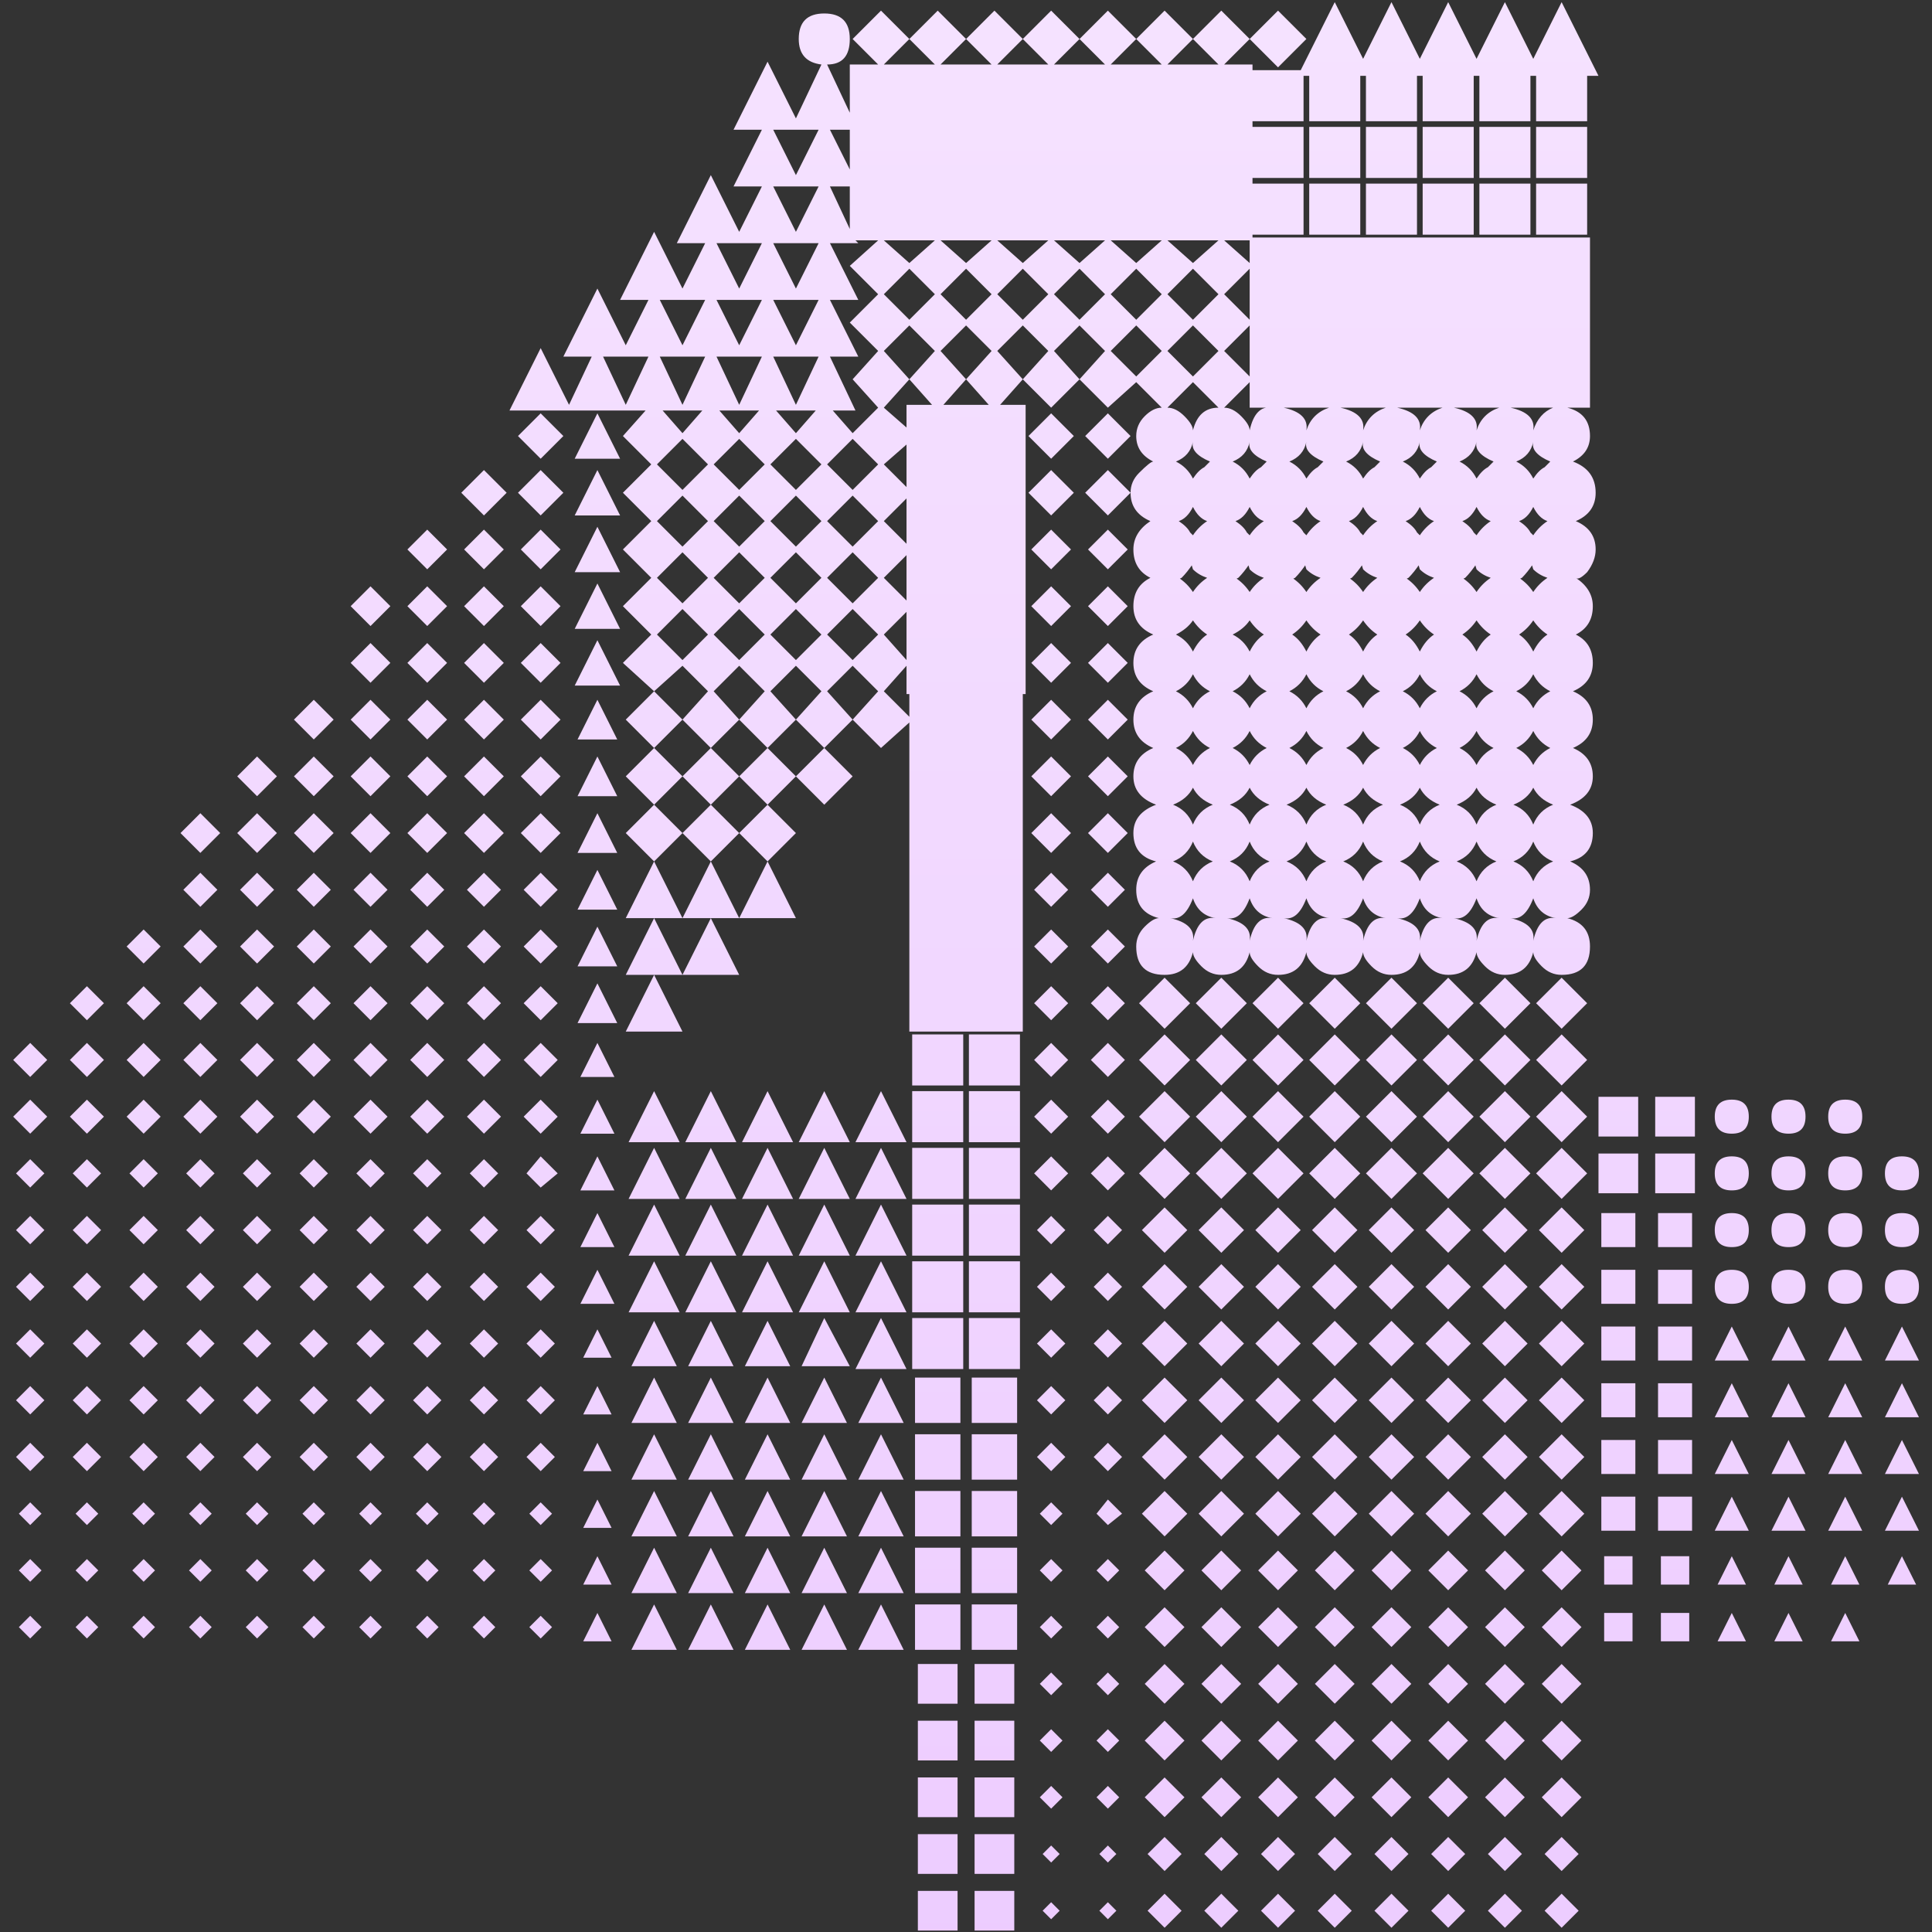 <svg width="109" height="109" viewBox="0 0 109 109" fill="none" xmlns="http://www.w3.org/2000/svg">
<rect x="0" y="0" width="109" height="109" fill="#333333" stroke="none"/>
<path d="M36.904 48.6L35.304 47L36.904 45.4L35.304 43.8L36.904 42.2L35.304 40.6L36.904 39L35.144 37.4L36.744 35.8L35.144 34.2L36.744 32.6L35.144 31L36.744 29.4L35.144 27.8L36.744 26.2L35.144 24.6L36.424 23.16H35.144H31.944H28.744L30.504 19.64L32.104 22.84L33.384 20.12H31.784L33.704 16.28L35.304 19.48L36.584 16.92H34.984L36.904 13.08L38.504 16.28L39.784 13.72H38.184L40.104 9.88L41.704 13.08L42.984 10.52H41.384L42.984 7.32H41.384L43.304 3.48L44.904 6.68L46.344 3.64C45.49 3.533 45.064 3.053 45.064 2.2C45.064 1.24 45.544 0.76 46.504 0.76C47.464 0.76 47.944 1.24 47.944 2.2C47.944 3.16 47.517 3.64 46.664 3.64L47.944 6.36V3.64H49.544L48.104 2.2L49.704 0.6L51.304 2.2L52.904 0.6L54.504 2.2L56.104 0.6L57.704 2.2L59.304 0.6L60.904 2.2L62.504 0.6L64.104 2.2L65.704 0.6L67.304 2.2L68.904 0.6L70.504 2.2L72.104 0.6L73.704 2.2L72.104 3.8L70.504 2.2L69.064 3.64H70.664V3.96H73.384L75.304 0.12L76.904 3.32L78.504 0.12L80.104 3.32L81.704 0.12L83.304 3.32L84.904 0.12L86.504 3.32L88.104 0.12L90.184 4.28H89.544V6.84H86.664V4.28H86.344V6.84H83.464V4.28H83.144V6.84H80.264V4.28H79.944V6.84H77.064V4.28H76.744V6.84H73.864V4.28H73.544V6.84H70.664V7.16H73.544V10.04H70.664V7.16V10.36V13.4H73.704H76.904H80.104H83.304H86.504H89.704V16.6V19.8V23H88.424C89.277 23.213 89.704 23.747 89.704 24.6C89.704 25.24 89.384 25.72 88.744 26.04C89.597 26.36 90.024 26.947 90.024 27.8C90.024 28.547 89.65 29.08 88.904 29.4C89.65 29.72 90.024 30.253 90.024 31C90.024 31.427 89.864 31.853 89.544 32.28C89.224 32.6 89.01 32.707 88.904 32.6C89.544 33.027 89.864 33.56 89.864 34.2C89.864 34.947 89.544 35.48 88.904 35.8C89.544 36.12 89.864 36.653 89.864 37.4C89.864 38.147 89.49 38.68 88.744 39C89.49 39.32 89.864 39.853 89.864 40.6C89.864 41.347 89.49 41.88 88.744 42.2C89.49 42.52 89.864 43.053 89.864 43.8C89.864 44.547 89.437 45.08 88.584 45.4C89.437 45.72 89.864 46.253 89.864 47C89.864 47.853 89.437 48.387 88.584 48.6C89.33 48.92 89.704 49.453 89.704 50.2C89.704 50.627 89.544 51 89.224 51.32C88.904 51.64 88.637 51.8 88.424 51.8C89.277 52.013 89.704 52.547 89.704 53.4C89.704 54.467 89.17 55 88.104 55C87.677 55 87.304 54.84 86.984 54.52C86.664 54.2 86.504 53.933 86.504 53.72C86.29 54.573 85.757 55 84.904 55C84.477 55 84.104 54.84 83.784 54.52C83.464 54.2 83.304 53.933 83.304 53.72C83.09 54.573 82.557 55 81.704 55C81.277 55 80.904 54.84 80.584 54.52C80.264 54.2 80.104 53.933 80.104 53.72C79.89 54.573 79.357 55 78.504 55C78.077 55 77.704 54.84 77.384 54.52C77.064 54.2 76.904 53.933 76.904 53.72C76.69 54.573 76.157 55 75.304 55C74.877 55 74.504 54.84 74.184 54.52C73.864 54.2 73.704 53.933 73.704 53.72C73.49 54.573 72.957 55 72.104 55C71.677 55 71.304 54.84 70.984 54.52C70.664 54.2 70.504 53.933 70.504 53.72C70.29 54.573 69.757 55 68.904 55C68.477 55 68.104 54.84 67.784 54.52C67.464 54.2 67.304 53.933 67.304 53.72C67.09 54.573 66.557 55 65.704 55C64.637 55 64.104 54.467 64.104 53.4C64.104 52.973 64.264 52.6 64.584 52.28C64.904 51.96 65.17 51.8 65.384 51.8C64.53 51.587 64.104 51.053 64.104 50.2C64.104 49.453 64.477 48.92 65.224 48.6C64.37 48.387 63.944 47.853 63.944 47C63.944 46.253 64.37 45.72 65.224 45.4C64.37 45.08 63.944 44.547 63.944 43.8C63.944 43.053 64.317 42.52 65.064 42.2C64.317 41.88 63.944 41.347 63.944 40.6C63.944 39.853 64.317 39.32 65.064 39C64.317 38.68 63.944 38.147 63.944 37.4C63.944 36.653 64.317 36.12 65.064 35.8C64.317 35.48 63.944 34.947 63.944 34.2C63.944 33.453 64.264 32.92 64.904 32.6C64.264 32.28 63.944 31.747 63.944 31C63.944 30.36 64.264 29.827 64.904 29.4C64.157 29.08 63.784 28.547 63.784 27.8C63.784 27.373 63.944 27 64.264 26.68C64.69 26.253 64.957 26.04 65.064 26.04C64.424 25.72 64.104 25.24 64.104 24.6C64.104 24.173 64.264 23.8 64.584 23.48C64.904 23.16 65.224 23 65.544 23L64.104 21.56L62.504 23L60.904 21.4L59.304 23L57.704 21.4L56.424 22.84H57.864V26.36V29.56V32.76V35.96V39.16H57.704V42.2V45.4V48.6V51.8H54.504V48.6H51.304V45.4V42.2V40.76L49.704 42.2L48.104 40.6L46.504 42.2L48.104 43.8L46.504 45.4L44.904 43.8L43.304 45.4L44.904 47L43.304 48.6L41.704 47L40.104 48.6L38.504 47L36.904 48.6ZM51.144 3.64H52.744L51.304 2.2L49.864 3.64H51.144ZM54.344 3.64H55.944L54.504 2.2L53.064 3.64H54.344ZM57.544 3.64H59.144L57.704 2.2L56.264 3.64H57.544ZM60.744 3.64H62.344L60.904 2.2L59.464 3.64H60.744ZM63.944 3.64H65.544L64.104 2.2L62.664 3.64H63.944ZM67.144 3.64H68.744L67.304 2.2L65.864 3.64H67.144ZM89.544 10.04H86.664V7.16H89.544V10.04ZM86.344 10.04H83.464V7.16H86.344V10.04ZM83.144 10.04H80.264V7.16H83.144V10.04ZM79.944 10.04H77.064V7.16H79.944V10.04ZM76.744 10.04H73.864V7.16H76.744V10.04ZM44.584 7.32H43.624L44.904 9.88L46.184 7.32H44.584ZM46.824 7.32L47.944 9.56V7.32H46.824ZM89.544 13.24H86.664V10.36H89.544V13.24ZM86.344 13.24H83.464V10.36H86.344V13.24ZM83.144 13.24H80.264V10.36H83.144V13.24ZM79.944 13.24H77.064V10.36H79.944V13.24ZM76.744 13.24H73.864V10.36H76.744V13.24ZM73.544 13.24H70.664V10.36H73.544V13.24ZM44.584 10.52H43.624L44.904 13.08L46.184 10.52H44.584ZM46.824 10.52L47.944 12.92V10.52H46.824ZM48.264 23.16H46.984L48.104 24.44L49.544 23L48.104 21.4L49.544 19.8L47.944 18.2L49.544 16.6L47.944 15L49.544 13.56H48.264L48.424 13.72H46.824L48.424 16.92H46.824L48.424 20.12H46.824L48.264 23.16ZM51.144 13.56H49.864L51.304 14.84L52.744 13.56H51.144ZM54.344 13.56H53.064L54.504 14.84L55.944 13.56H54.344ZM57.544 13.56H56.264L57.704 14.84L59.144 13.56H57.544ZM60.744 13.56H59.464L60.904 14.84L62.344 13.56H60.744ZM63.944 13.56H62.664L64.104 14.84L65.544 13.56H63.944ZM67.144 13.56H65.864L67.304 14.84L68.744 13.56H67.144ZM69.064 13.56L70.504 14.84V13.56H69.064ZM41.384 13.72H40.424L41.704 16.28L42.984 13.72H41.384ZM44.584 13.72H43.624L44.904 16.28L46.184 13.72H44.584ZM49.864 16.6L51.304 18.04L52.744 16.6L51.304 15.16L49.864 16.6ZM53.064 16.6L54.504 18.04L55.944 16.6L54.504 15.16L53.064 16.6ZM56.264 16.6L57.704 18.04L59.144 16.6L57.704 15.16L56.264 16.6ZM59.464 16.6L60.904 18.04L62.344 16.6L60.904 15.16L59.464 16.6ZM62.664 16.6L64.104 18.04L65.544 16.6L64.104 15.16L62.664 16.6ZM65.864 16.6L67.304 18.04L68.744 16.6L67.304 15.16L65.864 16.6ZM70.504 16.6V15.16L69.064 16.6L70.504 18.04V16.6ZM38.184 16.92H37.224L38.504 19.48L39.784 16.92H38.184ZM41.384 16.92H40.424L41.704 19.48L42.984 16.92H41.384ZM44.584 16.92H43.624L44.904 19.48L46.184 16.92H44.584ZM49.864 19.8L51.304 21.4L52.744 19.8L51.304 18.36L49.864 19.8ZM53.064 19.8L54.504 21.4L55.944 19.8L54.504 18.36L53.064 19.8ZM56.264 19.8L57.704 21.4L59.144 19.8L57.704 18.36L56.264 19.8ZM59.464 19.8L60.904 21.4L62.344 19.8L60.904 18.36L59.464 19.8ZM62.664 19.8L64.104 21.24L65.544 19.8L64.104 18.36L62.664 19.8ZM65.864 19.8L67.304 21.24L68.744 19.8L67.304 18.36L65.864 19.8ZM70.504 19.8V18.36L69.064 19.8L70.504 21.24V19.8ZM34.984 20.12H34.024L35.304 22.84L36.584 20.12H34.984ZM38.184 20.12H37.224L38.504 22.84L39.784 20.12H38.184ZM41.384 20.12H40.424L41.704 22.84L42.984 20.12H41.384ZM44.584 20.12H43.624L44.904 22.84L46.184 20.12H44.584ZM51.144 22.84H52.584L51.304 21.4L49.864 23L51.144 24.12V22.84ZM54.344 22.84H55.784L54.504 21.4L53.224 22.84H54.344ZM65.864 23C66.184 23 66.504 23.16 66.824 23.48C67.144 23.8 67.304 24.067 67.304 24.28C67.517 23.427 67.997 23 68.744 23L67.304 21.56L65.864 23ZM70.504 23V21.56L69.064 23C69.384 23 69.704 23.16 70.024 23.48C70.344 23.8 70.504 24.067 70.504 24.28C70.717 23.32 71.144 22.893 71.784 23H70.504ZM73.704 23H72.424C73.384 23.213 73.81 23.64 73.704 24.28C73.917 23.64 74.344 23.213 74.984 23H73.704ZM76.904 23H75.624C76.584 23.213 77.01 23.64 76.904 24.28C77.117 23.64 77.544 23.213 78.184 23H76.904ZM80.104 23H78.824C79.784 23.213 80.21 23.64 80.104 24.28C80.317 23.64 80.744 23.213 81.384 23H80.104ZM83.304 23H82.024C82.984 23.213 83.41 23.64 83.304 24.28C83.517 23.64 83.944 23.213 84.584 23H83.304ZM86.504 23H85.224C86.184 23.213 86.61 23.64 86.504 24.28C86.717 23.64 87.09 23.213 87.624 23H86.504ZM38.344 23.16H37.384L38.504 24.44L39.624 23.16H38.344ZM41.544 23.16H40.584L41.704 24.44L42.824 23.16H41.544ZM44.744 23.16H43.784L44.904 24.44L46.024 23.16H44.744ZM33.704 23.32L34.984 25.88H32.424L33.704 23.32ZM62.504 25.88L61.224 24.6L62.504 23.32L63.784 24.6L62.504 25.88ZM59.304 25.88L58.024 24.6L59.304 23.32L60.584 24.6L59.304 25.88ZM30.504 25.88L29.224 24.6L30.504 23.32L31.784 24.6L30.504 25.88ZM37.064 26.2L38.504 27.64L39.944 26.2L38.504 24.76L37.064 26.2ZM40.264 26.2L41.704 27.64L43.144 26.2L41.704 24.76L40.264 26.2ZM43.464 26.2L44.904 27.64L46.344 26.2L44.904 24.76L43.464 26.2ZM46.664 26.2L48.104 27.64L49.544 26.2L48.104 24.76L46.664 26.2ZM66.344 26.04C66.77 26.253 67.09 26.573 67.304 27C67.517 26.68 67.73 26.467 67.944 26.36C68.157 26.147 68.264 26.04 68.264 26.04C67.517 25.72 67.197 25.347 67.304 24.92C67.197 25.453 66.877 25.827 66.344 26.04ZM69.544 26.04C69.97 26.253 70.29 26.573 70.504 27C70.717 26.68 70.93 26.467 71.144 26.36C71.357 26.147 71.464 26.04 71.464 26.04C70.717 25.72 70.397 25.347 70.504 24.92C70.397 25.453 70.077 25.827 69.544 26.04ZM72.744 26.04C73.17 26.253 73.49 26.573 73.704 27C73.917 26.68 74.13 26.467 74.344 26.36C74.557 26.147 74.664 26.04 74.664 26.04C73.917 25.72 73.597 25.347 73.704 24.92C73.597 25.453 73.277 25.827 72.744 26.04ZM75.944 26.04C76.37 26.253 76.69 26.573 76.904 27C77.117 26.68 77.33 26.467 77.544 26.36C77.757 26.147 77.864 26.04 77.864 26.04C77.117 25.72 76.797 25.347 76.904 24.92C76.797 25.453 76.477 25.827 75.944 26.04ZM79.144 26.04C79.57 26.253 79.89 26.573 80.104 27C80.317 26.68 80.53 26.467 80.744 26.36C80.957 26.147 81.064 26.04 81.064 26.04C80.317 25.72 79.997 25.347 80.104 24.92C79.997 25.453 79.677 25.827 79.144 26.04ZM82.344 26.04C82.77 26.253 83.09 26.573 83.304 27C83.517 26.68 83.73 26.467 83.944 26.36C84.157 26.147 84.264 26.04 84.264 26.04C83.517 25.72 83.197 25.347 83.304 24.92C83.197 25.453 82.877 25.827 82.344 26.04ZM85.544 26.04C85.97 26.253 86.29 26.573 86.504 27C86.717 26.68 86.93 26.467 87.144 26.36C87.357 26.147 87.464 26.04 87.464 26.04C86.717 25.72 86.397 25.347 86.504 24.92C86.397 25.453 86.077 25.827 85.544 26.04ZM51.144 26.36V25.08L49.864 26.2L51.144 27.48V26.36ZM33.704 26.52L34.984 29.08H32.424L33.704 26.52ZM62.504 29.08L61.224 27.8L62.504 26.52L63.784 27.8L62.504 29.08ZM59.304 29.08L58.024 27.8L59.304 26.52L60.584 27.8L59.304 29.08ZM30.504 29.08L29.224 27.8L30.504 26.52L31.784 27.8L30.504 29.08ZM27.304 29.08L26.024 27.8L27.304 26.52L28.584 27.8L27.304 29.08ZM37.064 29.4L38.504 30.84L39.944 29.4L38.504 27.96L37.064 29.4ZM40.264 29.4L41.704 30.84L43.144 29.4L41.704 27.96L40.264 29.4ZM43.464 29.4L44.904 30.84L46.344 29.4L44.904 27.96L43.464 29.4ZM46.664 29.4L48.104 30.84L49.544 29.4L48.104 27.96L46.664 29.4ZM51.144 29.56V28.12L49.864 29.4L51.144 30.68V29.56ZM66.504 29.4C66.824 29.613 67.037 29.827 67.144 30.04C67.357 30.253 67.41 30.307 67.304 30.2C67.517 29.88 67.784 29.613 68.104 29.4C67.784 29.293 67.517 29.027 67.304 28.6C67.09 29.027 66.824 29.293 66.504 29.4ZM69.704 29.4C70.024 29.613 70.237 29.827 70.344 30.04C70.557 30.253 70.61 30.307 70.504 30.2C70.717 29.88 70.984 29.613 71.304 29.4C70.984 29.293 70.717 29.027 70.504 28.6C70.29 29.027 70.024 29.293 69.704 29.4ZM72.904 29.4C73.224 29.613 73.437 29.827 73.544 30.04C73.757 30.253 73.81 30.307 73.704 30.2C73.917 29.88 74.184 29.613 74.504 29.4C74.184 29.293 73.917 29.027 73.704 28.6C73.49 29.027 73.224 29.293 72.904 29.4ZM76.104 29.4C76.424 29.613 76.637 29.827 76.744 30.04C76.957 30.253 77.01 30.307 76.904 30.2C77.117 29.88 77.384 29.613 77.704 29.4C77.384 29.293 77.117 29.027 76.904 28.6C76.69 29.027 76.424 29.293 76.104 29.4ZM79.304 29.4C79.624 29.613 79.837 29.827 79.944 30.04C80.157 30.253 80.21 30.307 80.104 30.2C80.317 29.88 80.584 29.613 80.904 29.4C80.584 29.293 80.317 29.027 80.104 28.6C79.89 29.027 79.624 29.293 79.304 29.4ZM82.504 29.4C82.824 29.613 83.037 29.827 83.144 30.04C83.357 30.253 83.41 30.307 83.304 30.2C83.517 29.88 83.784 29.613 84.104 29.4C83.784 29.293 83.517 29.027 83.304 28.6C83.09 29.027 82.824 29.293 82.504 29.4ZM85.704 29.4C86.024 29.613 86.237 29.827 86.344 30.04C86.557 30.253 86.61 30.307 86.504 30.2C86.717 29.88 86.984 29.613 87.304 29.4C86.984 29.293 86.717 29.027 86.504 28.6C86.29 29.027 86.024 29.293 85.704 29.4ZM33.704 29.72L34.984 32.28H32.424L33.704 29.72ZM62.504 32.12L61.384 31L62.504 29.88L63.624 31L62.504 32.12ZM59.304 32.12L58.184 31L59.304 29.88L60.424 31L59.304 32.12ZM30.504 32.12L29.384 31L30.504 29.88L31.624 31L30.504 32.12ZM27.304 32.12L26.184 31L27.304 29.88L28.424 31L27.304 32.12ZM24.104 32.12L22.984 31L24.104 29.88L25.224 31L24.104 32.12ZM37.064 32.6L38.504 34.04L39.944 32.6L38.504 31.16L37.064 32.6ZM40.264 32.6L41.704 34.04L43.144 32.6L41.704 31.16L40.264 32.6ZM43.464 32.6L44.904 34.04L46.344 32.6L44.904 31.16L43.464 32.6ZM46.664 32.6L48.104 34.04L49.544 32.6L48.104 31.16L46.664 32.6ZM51.144 32.76V31.32L49.864 32.6L51.144 33.88V32.76ZM66.504 32.6C66.824 32.813 67.09 33.08 67.304 33.4C67.517 33.08 67.784 32.813 68.104 32.6C67.784 32.493 67.517 32.333 67.304 32.12C67.197 31.8 67.197 31.693 67.304 31.8C67.09 32.12 66.877 32.387 66.664 32.6C66.45 32.707 66.397 32.707 66.504 32.6ZM69.704 32.6C70.024 32.813 70.29 33.08 70.504 33.4C70.717 33.08 70.984 32.813 71.304 32.6C70.984 32.493 70.717 32.333 70.504 32.12C70.397 31.8 70.397 31.693 70.504 31.8C70.29 32.12 70.077 32.387 69.864 32.6C69.65 32.707 69.597 32.707 69.704 32.6ZM72.904 32.6C73.224 32.813 73.49 33.08 73.704 33.4C73.917 33.08 74.184 32.813 74.504 32.6C74.184 32.493 73.917 32.333 73.704 32.12C73.597 31.8 73.597 31.693 73.704 31.8C73.49 32.12 73.277 32.387 73.064 32.6C72.85 32.707 72.797 32.707 72.904 32.6ZM76.104 32.6C76.424 32.813 76.69 33.08 76.904 33.4C77.117 33.08 77.384 32.813 77.704 32.6C77.384 32.493 77.117 32.333 76.904 32.12C76.797 31.8 76.797 31.693 76.904 31.8C76.69 32.12 76.477 32.387 76.264 32.6C76.05 32.707 75.997 32.707 76.104 32.6ZM79.304 32.6C79.624 32.813 79.89 33.08 80.104 33.4C80.317 33.08 80.584 32.813 80.904 32.6C80.584 32.493 80.317 32.333 80.104 32.12C79.997 31.8 79.997 31.693 80.104 31.8C79.89 32.12 79.677 32.387 79.464 32.6C79.25 32.707 79.197 32.707 79.304 32.6ZM82.504 32.6C82.824 32.813 83.09 33.08 83.304 33.4C83.517 33.08 83.784 32.813 84.104 32.6C83.784 32.493 83.517 32.333 83.304 32.12C83.197 31.8 83.197 31.693 83.304 31.8C83.09 32.12 82.877 32.387 82.664 32.6C82.45 32.707 82.397 32.707 82.504 32.6ZM85.704 32.6C86.024 32.813 86.29 33.08 86.504 33.4C86.717 33.08 86.984 32.813 87.304 32.6C86.984 32.493 86.717 32.333 86.504 32.12C86.397 31.8 86.397 31.693 86.504 31.8C86.29 32.12 86.077 32.387 85.864 32.6C85.65 32.707 85.597 32.707 85.704 32.6ZM33.704 32.92L34.984 35.48H32.424L33.704 32.92ZM62.504 35.32L61.384 34.2L62.504 33.08L63.624 34.2L62.504 35.32ZM59.304 35.32L58.184 34.2L59.304 33.08L60.424 34.2L59.304 35.32ZM30.504 35.32L29.384 34.2L30.504 33.08L31.624 34.2L30.504 35.32ZM27.304 35.32L26.184 34.2L27.304 33.08L28.424 34.2L27.304 35.32ZM24.104 35.32L22.984 34.2L24.104 33.08L25.224 34.2L24.104 35.32ZM20.904 35.32L19.784 34.2L20.904 33.08L22.024 34.2L20.904 35.32ZM37.064 35.8L38.504 37.24L39.944 35.8L38.504 34.36L37.064 35.8ZM40.264 35.8L41.704 37.24L43.144 35.8L41.704 34.36L40.264 35.8ZM43.464 35.8L44.904 37.24L46.344 35.8L44.904 34.36L43.464 35.8ZM46.664 35.8L48.104 37.24L49.544 35.8L48.104 34.36L46.664 35.8ZM51.144 35.96V34.52L49.864 35.8L51.144 37.24V35.96ZM66.344 35.8C66.77 36.013 67.09 36.333 67.304 36.76C67.517 36.333 67.784 36.013 68.104 35.8C67.784 35.587 67.517 35.32 67.304 35C67.09 35.32 66.77 35.587 66.344 35.8ZM69.544 35.8C69.97 36.013 70.29 36.333 70.504 36.76C70.717 36.333 70.984 36.013 71.304 35.8C70.984 35.587 70.717 35.32 70.504 35C70.29 35.32 69.97 35.587 69.544 35.8ZM72.904 35.8C73.224 36.013 73.49 36.333 73.704 36.76C73.917 36.333 74.184 36.013 74.504 35.8C74.184 35.587 73.917 35.32 73.704 35C73.49 35.32 73.224 35.587 72.904 35.8ZM76.104 35.8C76.424 36.013 76.69 36.333 76.904 36.76C77.117 36.333 77.384 36.013 77.704 35.8C77.384 35.587 77.117 35.32 76.904 35C76.69 35.32 76.424 35.587 76.104 35.8ZM79.304 35.8C79.624 36.013 79.89 36.333 80.104 36.76C80.317 36.333 80.584 36.013 80.904 35.8C80.584 35.587 80.317 35.32 80.104 35C79.89 35.32 79.624 35.587 79.304 35.8ZM82.504 35.8C82.824 36.013 83.09 36.333 83.304 36.76C83.517 36.333 83.784 36.013 84.104 35.8C83.784 35.587 83.517 35.32 83.304 35C83.09 35.32 82.824 35.587 82.504 35.8ZM85.704 35.8C86.024 36.013 86.29 36.333 86.504 36.76C86.717 36.333 86.984 36.013 87.304 35.8C86.984 35.587 86.717 35.32 86.504 35C86.29 35.32 86.024 35.587 85.704 35.8ZM33.704 36.12L34.984 38.68H32.424L33.704 36.12ZM62.504 38.52L61.384 37.4L62.504 36.28L63.624 37.4L62.504 38.52ZM59.304 38.52L58.184 37.4L59.304 36.28L60.424 37.4L59.304 38.52ZM30.504 38.52L29.384 37.4L30.504 36.28L31.624 37.4L30.504 38.52ZM27.304 38.52L26.184 37.4L27.304 36.28L28.424 37.4L27.304 38.52ZM24.104 38.52L22.984 37.4L24.104 36.28L25.224 37.4L24.104 38.52ZM20.904 38.52L19.784 37.4L20.904 36.28L22.024 37.4L20.904 38.52ZM36.904 39L38.504 40.6L39.944 39L38.504 37.56L36.904 39ZM40.264 39L41.704 40.6L43.144 39L41.704 37.56L40.264 39ZM43.464 39L44.904 40.6L46.344 39L44.904 37.56L43.464 39ZM46.664 39L48.104 40.6L49.544 39L48.104 37.56L46.664 39ZM51.144 39.16V37.56L49.864 39L51.304 40.44V39.16H51.144ZM66.344 39C66.77 39.213 67.09 39.533 67.304 39.96C67.517 39.533 67.837 39.213 68.264 39C67.837 38.787 67.517 38.467 67.304 38.04C67.09 38.467 66.77 38.787 66.344 39ZM69.544 39C69.97 39.213 70.29 39.533 70.504 39.96C70.717 39.533 71.037 39.213 71.464 39C71.037 38.787 70.717 38.467 70.504 38.04C70.29 38.467 69.97 38.787 69.544 39ZM72.744 39C73.17 39.213 73.49 39.533 73.704 39.96C73.917 39.533 74.237 39.213 74.664 39C74.237 38.787 73.917 38.467 73.704 38.04C73.49 38.467 73.17 38.787 72.744 39ZM75.944 39C76.37 39.213 76.69 39.533 76.904 39.96C77.117 39.533 77.437 39.213 77.864 39C77.437 38.787 77.117 38.467 76.904 38.04C76.69 38.467 76.37 38.787 75.944 39ZM79.144 39C79.57 39.213 79.89 39.533 80.104 39.96C80.317 39.533 80.637 39.213 81.064 39C80.637 38.787 80.317 38.467 80.104 38.04C79.89 38.467 79.57 38.787 79.144 39ZM82.344 39C82.77 39.213 83.09 39.533 83.304 39.96C83.517 39.533 83.837 39.213 84.264 39C83.837 38.787 83.517 38.467 83.304 38.04C83.09 38.467 82.77 38.787 82.344 39ZM85.544 39C85.97 39.213 86.29 39.533 86.504 39.96C86.717 39.533 87.037 39.213 87.464 39C87.037 38.787 86.717 38.467 86.504 38.04C86.29 38.467 85.97 38.787 85.544 39ZM33.704 39.48L34.824 41.72H32.584L33.704 39.48ZM62.504 41.72L61.384 40.6L62.504 39.48L63.624 40.6L62.504 41.72ZM59.304 41.72L58.184 40.6L59.304 39.48L60.424 40.6L59.304 41.72ZM30.504 41.72L29.384 40.6L30.504 39.48L31.624 40.6L30.504 41.72ZM27.304 41.72L26.184 40.6L27.304 39.48L28.424 40.6L27.304 41.72ZM24.104 41.72L22.984 40.6L24.104 39.48L25.224 40.6L24.104 41.72ZM20.904 41.72L19.784 40.6L20.904 39.48L22.024 40.6L20.904 41.72ZM17.704 41.72L16.584 40.6L17.704 39.48L18.824 40.6L17.704 41.72ZM36.904 42.2L38.504 43.8L40.104 42.2L38.504 40.6L36.904 42.2ZM40.104 42.2L41.704 43.8L43.304 42.2L41.704 40.6L40.104 42.2ZM43.304 42.2L44.904 43.8L46.504 42.2L44.904 40.6L43.304 42.2ZM66.344 42.2C66.77 42.413 67.09 42.733 67.304 43.16C67.517 42.733 67.837 42.413 68.264 42.2C67.837 41.987 67.517 41.667 67.304 41.24C67.09 41.667 66.77 41.987 66.344 42.2ZM69.544 42.2C69.97 42.413 70.29 42.733 70.504 43.16C70.717 42.733 71.037 42.413 71.464 42.2C71.037 41.987 70.717 41.667 70.504 41.24C70.29 41.667 69.97 41.987 69.544 42.2ZM72.744 42.2C73.17 42.413 73.49 42.733 73.704 43.16C73.917 42.733 74.237 42.413 74.664 42.2C74.237 41.987 73.917 41.667 73.704 41.24C73.49 41.667 73.17 41.987 72.744 42.2ZM75.944 42.2C76.37 42.413 76.69 42.733 76.904 43.16C77.117 42.733 77.437 42.413 77.864 42.2C77.437 41.987 77.117 41.667 76.904 41.24C76.69 41.667 76.37 41.987 75.944 42.2ZM79.144 42.2C79.57 42.413 79.89 42.733 80.104 43.16C80.317 42.733 80.637 42.413 81.064 42.2C80.637 41.987 80.317 41.667 80.104 41.24C79.89 41.667 79.57 41.987 79.144 42.2ZM82.344 42.2C82.77 42.413 83.09 42.733 83.304 43.16C83.517 42.733 83.837 42.413 84.264 42.2C83.837 41.987 83.517 41.667 83.304 41.24C83.09 41.667 82.77 41.987 82.344 42.2ZM85.544 42.2C85.97 42.413 86.29 42.733 86.504 43.16C86.717 42.733 87.037 42.413 87.464 42.2C87.037 41.987 86.717 41.667 86.504 41.24C86.29 41.667 85.97 41.987 85.544 42.2ZM33.704 42.68L34.824 44.92H32.584L33.704 42.68ZM62.504 44.92L61.384 43.8L62.504 42.68L63.624 43.8L62.504 44.92ZM59.304 44.92L58.184 43.8L59.304 42.68L60.424 43.8L59.304 44.92ZM30.504 44.92L29.384 43.8L30.504 42.68L31.624 43.8L30.504 44.92ZM27.304 44.92L26.184 43.8L27.304 42.68L28.424 43.8L27.304 44.92ZM24.104 44.92L22.984 43.8L24.104 42.68L25.224 43.8L24.104 44.92ZM20.904 44.92L19.784 43.8L20.904 42.68L22.024 43.8L20.904 44.92ZM17.704 44.92L16.584 43.8L17.704 42.68L18.824 43.8L17.704 44.92ZM14.504 44.92L13.384 43.8L14.504 42.68L15.624 43.8L14.504 44.92ZM36.904 45.4L38.504 47L40.104 45.4L38.504 43.8L36.904 45.4ZM40.104 45.4L41.704 47L43.304 45.4L41.704 43.8L40.104 45.4ZM66.184 45.4C66.717 45.613 67.09 45.987 67.304 46.52C67.517 45.987 67.89 45.613 68.424 45.4C67.89 45.187 67.517 44.867 67.304 44.44C67.09 44.867 66.717 45.187 66.184 45.4ZM69.384 45.4C69.917 45.613 70.29 45.987 70.504 46.52C70.717 45.987 71.09 45.613 71.624 45.4C71.09 45.187 70.717 44.867 70.504 44.44C70.29 44.867 69.917 45.187 69.384 45.4ZM72.584 45.4C73.117 45.613 73.49 45.987 73.704 46.52C73.917 45.987 74.29 45.613 74.824 45.4C74.29 45.187 73.917 44.867 73.704 44.44C73.49 44.867 73.117 45.187 72.584 45.4ZM75.784 45.4C76.317 45.613 76.69 45.987 76.904 46.52C77.117 45.987 77.49 45.613 78.024 45.4C77.49 45.187 77.117 44.867 76.904 44.44C76.69 44.867 76.317 45.187 75.784 45.4ZM78.984 45.4C79.517 45.613 79.89 45.987 80.104 46.52C80.317 45.987 80.69 45.613 81.224 45.4C80.69 45.187 80.317 44.867 80.104 44.44C79.89 44.867 79.517 45.187 78.984 45.4ZM82.184 45.4C82.717 45.613 83.09 45.987 83.304 46.52C83.517 45.987 83.89 45.613 84.424 45.4C83.89 45.187 83.517 44.867 83.304 44.44C83.09 44.867 82.717 45.187 82.184 45.4ZM85.384 45.4C85.917 45.613 86.29 45.987 86.504 46.52C86.717 45.987 87.09 45.613 87.624 45.4C87.09 45.187 86.717 44.867 86.504 44.44C86.29 44.867 85.917 45.187 85.384 45.4ZM33.704 45.88L34.824 48.12H32.584L33.704 45.88ZM62.504 48.12L61.384 47L62.504 45.88L63.624 47L62.504 48.12ZM59.304 48.12L58.184 47L59.304 45.88L60.424 47L59.304 48.12ZM30.504 48.12L29.384 47L30.504 45.88L31.624 47L30.504 48.12ZM27.304 48.12L26.184 47L27.304 45.88L28.424 47L27.304 48.12ZM24.104 48.12L22.984 47L24.104 45.88L25.224 47L24.104 48.12ZM20.904 48.12L19.784 47L20.904 45.88L22.024 47L20.904 48.12ZM17.704 48.12L16.584 47L17.704 45.88L18.824 47L17.704 48.12ZM14.504 48.12L13.384 47L14.504 45.88L15.624 47L14.504 48.12ZM11.304 48.12L10.184 47L11.304 45.88L12.424 47L11.304 48.12ZM66.184 48.6C66.717 48.813 67.09 49.187 67.304 49.72C67.517 49.187 67.89 48.813 68.424 48.6C67.89 48.387 67.517 48.013 67.304 47.48C67.09 48.013 66.717 48.387 66.184 48.6ZM69.384 48.6C69.917 48.813 70.29 49.187 70.504 49.72C70.717 49.187 71.09 48.813 71.624 48.6C71.09 48.387 70.717 48.013 70.504 47.48C70.29 48.013 69.917 48.387 69.384 48.6ZM72.584 48.6C73.117 48.813 73.49 49.187 73.704 49.72C73.917 49.187 74.29 48.813 74.824 48.6C74.29 48.387 73.917 48.013 73.704 47.48C73.49 48.013 73.117 48.387 72.584 48.6ZM75.784 48.6C76.317 48.813 76.69 49.187 76.904 49.72C77.117 49.187 77.49 48.813 78.024 48.6C77.49 48.387 77.117 48.013 76.904 47.48C76.69 48.013 76.317 48.387 75.784 48.6ZM78.984 48.6C79.517 48.813 79.89 49.187 80.104 49.72C80.317 49.187 80.69 48.813 81.224 48.6C80.69 48.387 80.317 48.013 80.104 47.48C79.89 48.013 79.517 48.387 78.984 48.6ZM82.184 48.6C82.717 48.813 83.09 49.187 83.304 49.72C83.517 49.187 83.89 48.813 84.424 48.6C83.89 48.387 83.517 48.013 83.304 47.48C83.09 48.013 82.717 48.387 82.184 48.6ZM85.384 48.6C85.917 48.813 86.29 49.187 86.504 49.72C86.717 49.187 87.09 48.813 87.624 48.6C87.09 48.387 86.717 48.013 86.504 47.48C86.29 48.013 85.917 48.387 85.384 48.6ZM54.504 51.8H51.304V48.6H54.504V51.8ZM43.304 48.6L44.904 51.8H41.704L43.304 48.6ZM40.104 48.6L41.704 51.8H38.504L40.104 48.6ZM36.904 48.6L38.504 51.8H35.304L36.904 48.6ZM33.704 49.08L34.824 51.32H32.584L33.704 49.08ZM62.504 51.16L61.544 50.2L62.504 49.24L63.464 50.2L62.504 51.16ZM59.304 51.16L58.344 50.2L59.304 49.24L60.264 50.2L59.304 51.16ZM30.504 51.16L29.544 50.2L30.504 49.24L31.464 50.2L30.504 51.16ZM27.304 51.16L26.344 50.2L27.304 49.24L28.264 50.2L27.304 51.16ZM24.104 51.16L23.144 50.2L24.104 49.24L25.064 50.2L24.104 51.16ZM20.904 51.16L19.944 50.2L20.904 49.24L21.864 50.2L20.904 51.16ZM17.704 51.16L16.744 50.2L17.704 49.24L18.664 50.2L17.704 51.16ZM14.504 51.16L13.544 50.2L14.504 49.24L15.464 50.2L14.504 51.16ZM11.304 51.16L10.344 50.2L11.304 49.24L12.264 50.2L11.304 51.16ZM66.024 51.8C66.984 52.013 67.41 52.44 67.304 53.08C67.517 52.12 67.944 51.693 68.584 51.8C67.944 51.693 67.517 51.32 67.304 50.68C66.984 51.533 66.557 51.907 66.024 51.8ZM69.224 51.8C70.184 52.013 70.61 52.44 70.504 53.08C70.717 52.12 71.144 51.693 71.784 51.8C71.144 51.693 70.717 51.32 70.504 50.68C70.184 51.533 69.757 51.907 69.224 51.8ZM72.424 51.8C73.384 52.013 73.81 52.44 73.704 53.08C73.917 52.12 74.344 51.693 74.984 51.8C74.344 51.693 73.917 51.32 73.704 50.68C73.384 51.533 72.957 51.907 72.424 51.8ZM75.624 51.8C76.584 52.013 77.01 52.44 76.904 53.08C77.117 52.12 77.544 51.693 78.184 51.8C77.544 51.693 77.117 51.32 76.904 50.68C76.584 51.533 76.157 51.907 75.624 51.8ZM78.824 51.8C79.784 52.013 80.21 52.44 80.104 53.08C80.317 52.12 80.744 51.693 81.384 51.8C80.744 51.693 80.317 51.32 80.104 50.68C79.784 51.533 79.357 51.907 78.824 51.8ZM82.024 51.8C82.984 52.013 83.41 52.44 83.304 53.08C83.517 52.12 83.944 51.693 84.584 51.8C83.944 51.693 83.517 51.32 83.304 50.68C82.984 51.533 82.557 51.907 82.024 51.8ZM85.224 51.8C86.184 52.013 86.61 52.44 86.504 53.08C86.717 52.12 87.144 51.693 87.784 51.8C87.144 51.693 86.717 51.32 86.504 50.68C86.184 51.533 85.757 51.907 85.224 51.8ZM57.704 55H54.504V51.8H57.704V55ZM54.504 55H51.304V51.8H54.504V55ZM40.104 51.8L41.704 55H38.504L40.104 51.8ZM36.904 51.8L38.504 55H35.304L36.904 51.8ZM33.704 52.28L34.824 54.52H32.584L33.704 52.28ZM62.504 54.36L61.544 53.4L62.504 52.44L63.464 53.4L62.504 54.36ZM59.304 54.36L58.344 53.4L59.304 52.44L60.264 53.4L59.304 54.36ZM30.504 54.36L29.544 53.4L30.504 52.44L31.464 53.4L30.504 54.36ZM27.304 54.36L26.344 53.4L27.304 52.44L28.264 53.4L27.304 54.36ZM24.104 54.36L23.144 53.4L24.104 52.44L25.064 53.4L24.104 54.36ZM20.904 54.36L19.944 53.4L20.904 52.44L21.864 53.4L20.904 54.36ZM17.704 54.36L16.744 53.4L17.704 52.44L18.664 53.4L17.704 54.36ZM14.504 54.36L13.544 53.4L14.504 52.44L15.464 53.4L14.504 54.36ZM11.304 54.36L10.344 53.4L11.304 52.44L12.264 53.4L11.304 54.36ZM8.104 54.36L7.144 53.4L8.104 52.44L9.064 53.4L8.104 54.36ZM57.704 58.2H54.504V55H57.704V58.2ZM54.504 58.2H51.304V55H54.504V58.2ZM36.904 55L38.504 58.2H35.304L36.904 55ZM88.104 58.04L86.664 56.6L88.104 55.16L89.544 56.6L88.104 58.04ZM84.904 58.04L83.464 56.6L84.904 55.16L86.344 56.6L84.904 58.04ZM81.704 58.04L80.264 56.6L81.704 55.16L83.144 56.6L81.704 58.04ZM78.504 58.04L77.064 56.6L78.504 55.16L79.944 56.6L78.504 58.04ZM75.304 58.04L73.864 56.6L75.304 55.16L76.744 56.6L75.304 58.04ZM72.104 58.04L70.664 56.6L72.104 55.16L73.544 56.6L72.104 58.04ZM68.904 58.04L67.464 56.6L68.904 55.16L70.344 56.6L68.904 58.04ZM65.704 58.04L64.264 56.6L65.704 55.16L67.144 56.6L65.704 58.04ZM33.704 55.48L34.824 57.72H32.584L33.704 55.48ZM62.504 57.56L61.544 56.6L62.504 55.64L63.464 56.6L62.504 57.56ZM59.304 57.56L58.344 56.6L59.304 55.64L60.264 56.6L59.304 57.56ZM30.504 57.56L29.544 56.6L30.504 55.64L31.464 56.6L30.504 57.56ZM27.304 57.56L26.344 56.6L27.304 55.64L28.264 56.6L27.304 57.56ZM24.104 57.56L23.144 56.6L24.104 55.64L25.064 56.6L24.104 57.56ZM20.904 57.56L19.944 56.6L20.904 55.64L21.864 56.6L20.904 57.56ZM17.704 57.56L16.744 56.6L17.704 55.64L18.664 56.6L17.704 57.56ZM14.504 57.56L13.544 56.6L14.504 55.64L15.464 56.6L14.504 57.56ZM11.304 57.56L10.344 56.6L11.304 55.64L12.264 56.6L11.304 57.56ZM8.104 57.56L7.144 56.6L8.104 55.64L9.064 56.6L8.104 57.56ZM4.904 57.56L3.944 56.6L4.904 55.64L5.864 56.6L4.904 57.56ZM57.544 61.24H54.664V58.36H57.544V61.24ZM54.344 61.24H51.464V58.36H54.344V61.24ZM88.104 61.24L86.664 59.8L88.104 58.36L89.544 59.8L88.104 61.24ZM84.904 61.24L83.464 59.8L84.904 58.36L86.344 59.8L84.904 61.24ZM81.704 61.24L80.264 59.8L81.704 58.36L83.144 59.8L81.704 61.24ZM78.504 61.24L77.064 59.8L78.504 58.36L79.944 59.8L78.504 61.24ZM75.304 61.24L73.864 59.8L75.304 58.36L76.744 59.8L75.304 61.24ZM72.104 61.24L70.664 59.8L72.104 58.36L73.544 59.8L72.104 61.24ZM68.904 61.24L67.464 59.8L68.904 58.36L70.344 59.8L68.904 61.24ZM65.704 61.24L64.264 59.8L65.704 58.36L67.144 59.8L65.704 61.24ZM33.704 58.84L34.664 60.76H32.744L33.704 58.84ZM62.504 60.76L61.544 59.8L62.504 58.84L63.464 59.8L62.504 60.76ZM59.304 60.76L58.344 59.8L59.304 58.84L60.264 59.8L59.304 60.76ZM30.504 60.76L29.544 59.8L30.504 58.84L31.464 59.8L30.504 60.76ZM27.304 60.76L26.344 59.8L27.304 58.84L28.264 59.8L27.304 60.76ZM24.104 60.76L23.144 59.8L24.104 58.84L25.064 59.8L24.104 60.76ZM20.904 60.76L19.944 59.8L20.904 58.84L21.864 59.8L20.904 60.76ZM17.704 60.76L16.744 59.8L17.704 58.84L18.664 59.8L17.704 60.76ZM14.504 60.76L13.544 59.8L14.504 58.84L15.464 59.8L14.504 60.76ZM11.304 60.76L10.344 59.8L11.304 58.84L12.264 59.8L11.304 60.76ZM8.104 60.76L7.144 59.8L8.104 58.84L9.064 59.8L8.104 60.76ZM4.904 60.76L3.944 59.8L4.904 58.84L5.864 59.8L4.904 60.76ZM1.704 60.76L0.744 59.8L1.704 58.84L2.664 59.8L1.704 60.76ZM57.544 64.44H54.664V61.56H57.544V64.44ZM54.344 64.44H51.464V61.56H54.344V64.44ZM49.704 61.56L51.144 64.44H48.264L49.704 61.56ZM46.504 61.56L47.944 64.44H45.064L46.504 61.56ZM43.304 61.56L44.744 64.44H41.864L43.304 61.56ZM40.104 61.56L41.544 64.44H38.664L40.104 61.56ZM36.904 61.56L38.344 64.44H35.464L36.904 61.56ZM88.104 64.44L86.664 63L88.104 61.56L89.544 63L88.104 64.44ZM84.904 64.44L83.464 63L84.904 61.56L86.344 63L84.904 64.44ZM81.704 64.44L80.264 63L81.704 61.56L83.144 63L81.704 64.44ZM78.504 64.44L77.064 63L78.504 61.56L79.944 63L78.504 64.44ZM75.304 64.44L73.864 63L75.304 61.56L76.744 63L75.304 64.44ZM72.104 64.44L70.664 63L72.104 61.56L73.544 63L72.104 64.44ZM68.904 64.44L67.464 63L68.904 61.56L70.344 63L68.904 64.44ZM65.704 64.44L64.264 63L65.704 61.56L67.144 63L65.704 64.44ZM95.624 64.12H93.384V61.88H95.624V64.12ZM92.424 64.12H90.184V61.88H92.424V64.12ZM104.104 63.96C103.464 63.96 103.144 63.64 103.144 63C103.144 62.36 103.464 62.04 104.104 62.04C104.744 62.04 105.064 62.36 105.064 63C105.064 63.64 104.744 63.96 104.104 63.96ZM100.904 63.96C100.264 63.96 99.944 63.64 99.944 63C99.944 62.36 100.264 62.04 100.904 62.04C101.544 62.04 101.864 62.36 101.864 63C101.864 63.64 101.544 63.96 100.904 63.96ZM97.704 63.96C97.064 63.96 96.744 63.64 96.744 63C96.744 62.36 97.064 62.04 97.704 62.04C98.344 62.04 98.664 62.36 98.664 63C98.664 63.64 98.344 63.96 97.704 63.96ZM33.704 62.04L34.664 63.96H32.744L33.704 62.04ZM62.504 63.96L61.544 63L62.504 62.04L63.464 63L62.504 63.96ZM59.304 63.96L58.344 63L59.304 62.04L60.264 63L59.304 63.96ZM30.504 63.96L29.544 63L30.504 62.04L31.464 63L30.504 63.96ZM27.304 63.96L26.344 63L27.304 62.04L28.264 63L27.304 63.96ZM24.104 63.96L23.144 63L24.104 62.04L25.064 63L24.104 63.96ZM20.904 63.96L19.944 63L20.904 62.04L21.864 63L20.904 63.96ZM17.704 63.96L16.744 63L17.704 62.04L18.664 63L17.704 63.96ZM14.504 63.96L13.544 63L14.504 62.04L15.464 63L14.504 63.96ZM11.304 63.96L10.344 63L11.304 62.04L12.264 63L11.304 63.96ZM8.104 63.96L7.144 63L8.104 62.04L9.064 63L8.104 63.96ZM4.904 63.96L3.944 63L4.904 62.04L5.864 63L4.904 63.96ZM1.704 63.96L0.744 63L1.704 62.04L2.664 63L1.704 63.96ZM57.544 67.64H54.664V64.76H57.544V67.64ZM54.344 67.64H51.464V64.76H54.344V67.64ZM49.704 64.76L51.144 67.64H48.264L49.704 64.76ZM46.504 64.76L47.944 67.64H45.064L46.504 64.76ZM43.304 64.76L44.744 67.64H41.864L43.304 64.76ZM40.104 64.76L41.544 67.64H38.664L40.104 64.76ZM36.904 64.76L38.344 67.64H35.464L36.904 64.76ZM88.104 67.64L86.664 66.2L88.104 64.76L89.544 66.2L88.104 67.64ZM84.904 67.64L83.464 66.2L84.904 64.76L86.344 66.2L84.904 67.64ZM81.704 67.64L80.264 66.2L81.704 64.76L83.144 66.2L81.704 67.64ZM78.504 67.64L77.064 66.2L78.504 64.76L79.944 66.2L78.504 67.64ZM75.304 67.64L73.864 66.2L75.304 64.76L76.744 66.2L75.304 67.64ZM72.104 67.64L70.664 66.2L72.104 64.76L73.544 66.2L72.104 67.64ZM68.904 67.64L67.464 66.2L68.904 64.76L70.344 66.2L68.904 67.64ZM65.704 67.64L64.264 66.2L65.704 64.76L67.144 66.2L65.704 67.64ZM95.624 67.32H93.384V65.08H95.624V67.32ZM92.424 67.32H90.184V65.08H92.424V67.32ZM107.304 67.16C106.664 67.16 106.344 66.84 106.344 66.2C106.344 65.56 106.664 65.24 107.304 65.24C107.944 65.24 108.264 65.56 108.264 66.2C108.264 66.84 107.944 67.16 107.304 67.16ZM104.104 67.16C103.464 67.16 103.144 66.84 103.144 66.2C103.144 65.56 103.464 65.24 104.104 65.24C104.744 65.24 105.064 65.56 105.064 66.2C105.064 66.84 104.744 67.16 104.104 67.16ZM100.904 67.16C100.264 67.16 99.944 66.84 99.944 66.2C99.944 65.56 100.264 65.24 100.904 65.24C101.544 65.24 101.864 65.56 101.864 66.2C101.864 66.84 101.544 67.16 100.904 67.16ZM97.704 67.16C97.064 67.16 96.744 66.84 96.744 66.2C96.744 65.56 97.064 65.24 97.704 65.24C98.344 65.24 98.664 65.56 98.664 66.2C98.664 66.84 98.344 67.16 97.704 67.16ZM33.704 65.24L34.664 67.16H32.744L33.704 65.24ZM62.504 67.16L61.544 66.2L62.504 65.24L63.464 66.2L62.504 67.16ZM59.304 67.16L58.344 66.2L59.304 65.24L60.264 66.2L59.304 67.16ZM30.504 67L29.704 66.2L30.504 65.24L31.464 66.2L30.504 67ZM27.304 67L26.504 66.2L27.304 65.4L28.104 66.2L27.304 67ZM24.104 67L23.304 66.2L24.104 65.4L24.904 66.2L24.104 67ZM20.904 67L20.104 66.2L20.904 65.4L21.704 66.2L20.904 67ZM17.704 67L16.904 66.2L17.704 65.4L18.504 66.2L17.704 67ZM14.504 67L13.704 66.2L14.504 65.4L15.304 66.2L14.504 67ZM11.304 67L10.504 66.2L11.304 65.4L12.104 66.2L11.304 67ZM8.104 67L7.304 66.2L8.104 65.4L8.904 66.2L8.104 67ZM4.904 67L4.104 66.2L4.904 65.4L5.704 66.2L4.904 67ZM1.704 67L0.904 66.2L1.704 65.4L2.504 66.2L1.704 67ZM57.544 70.84H54.664V67.96H57.544V70.84ZM54.344 70.84H51.464V67.96H54.344V70.84ZM49.704 67.96L51.144 70.84H48.264L49.704 67.96ZM46.504 67.96L47.944 70.84H45.064L46.504 67.96ZM43.304 67.96L44.744 70.84H41.864L43.304 67.96ZM40.104 67.96L41.544 70.84H38.664L40.104 67.96ZM36.904 67.96L38.344 70.84H35.464L36.904 67.96ZM88.104 70.68L86.824 69.4L88.104 68.12L89.384 69.4L88.104 70.68ZM84.904 70.68L83.624 69.4L84.904 68.12L86.184 69.4L84.904 70.68ZM81.704 70.68L80.424 69.4L81.704 68.12L82.984 69.4L81.704 70.68ZM78.504 70.68L77.224 69.4L78.504 68.12L79.784 69.4L78.504 70.68ZM75.304 70.68L74.024 69.4L75.304 68.12L76.584 69.4L75.304 70.68ZM72.104 70.68L70.824 69.4L72.104 68.12L73.384 69.4L72.104 70.68ZM68.904 70.68L67.624 69.4L68.904 68.12L70.184 69.4L68.904 70.68ZM65.704 70.68L64.424 69.4L65.704 68.12L66.984 69.4L65.704 70.68ZM95.464 70.36H93.544V68.44H95.464V70.36ZM92.264 70.36H90.344V68.44H92.264V70.36ZM107.304 70.36C106.664 70.36 106.344 70.04 106.344 69.4C106.344 68.76 106.664 68.44 107.304 68.44C107.944 68.44 108.264 68.76 108.264 69.4C108.264 70.04 107.944 70.36 107.304 70.36ZM104.104 70.36C103.464 70.36 103.144 70.04 103.144 69.4C103.144 68.76 103.464 68.44 104.104 68.44C104.744 68.44 105.064 68.76 105.064 69.4C105.064 70.04 104.744 70.36 104.104 70.36ZM100.904 70.36C100.264 70.36 99.944 70.04 99.944 69.4C99.944 68.76 100.264 68.44 100.904 68.44C101.544 68.44 101.864 68.76 101.864 69.4C101.864 70.04 101.544 70.36 100.904 70.36ZM97.704 70.36C97.064 70.36 96.744 70.04 96.744 69.4C96.744 68.76 97.064 68.44 97.704 68.44C98.344 68.44 98.664 68.76 98.664 69.4C98.664 70.04 98.344 70.36 97.704 70.36ZM33.704 68.44L34.664 70.36H32.744L33.704 68.44ZM62.504 70.2L61.704 69.4L62.504 68.6L63.304 69.4L62.504 70.2ZM59.304 70.2L58.504 69.4L59.304 68.6L60.104 69.4L59.304 70.2ZM30.504 70.2L29.704 69.4L30.504 68.6L31.304 69.4L30.504 70.2ZM27.304 70.2L26.504 69.4L27.304 68.6L28.104 69.4L27.304 70.2ZM24.104 70.2L23.304 69.4L24.104 68.6L24.904 69.4L24.104 70.2ZM20.904 70.2L20.104 69.4L20.904 68.6L21.704 69.4L20.904 70.2ZM17.704 70.2L16.904 69.4L17.704 68.6L18.504 69.4L17.704 70.2ZM14.504 70.2L13.704 69.4L14.504 68.6L15.304 69.4L14.504 70.2ZM11.304 70.2L10.504 69.4L11.304 68.6L12.104 69.4L11.304 70.2ZM8.104 70.2L7.304 69.4L8.104 68.6L8.904 69.4L8.104 70.2ZM4.904 70.2L4.104 69.4L4.904 68.6L5.704 69.4L4.904 70.2ZM1.704 70.2L0.904 69.4L1.704 68.6L2.504 69.4L1.704 70.2ZM57.544 74.04H54.664V71.16H57.544V74.04ZM54.344 74.04H51.464V71.16H54.344V74.04ZM49.704 71.16L51.144 74.04H48.264L49.704 71.16ZM46.504 71.16L47.944 74.04H45.064L46.504 71.16ZM43.304 71.16L44.744 74.04H41.864L43.304 71.16ZM40.104 71.16L41.544 74.04H38.664L40.104 71.16ZM36.904 71.16L38.344 74.04H35.464L36.904 71.16ZM88.104 73.88L86.824 72.6L88.104 71.32L89.384 72.6L88.104 73.88ZM84.904 73.88L83.624 72.6L84.904 71.32L86.184 72.6L84.904 73.88ZM81.704 73.88L80.424 72.6L81.704 71.32L82.984 72.6L81.704 73.88ZM78.504 73.88L77.224 72.6L78.504 71.32L79.784 72.6L78.504 73.88ZM75.304 73.88L74.024 72.6L75.304 71.32L76.584 72.6L75.304 73.88ZM72.104 73.88L70.824 72.6L72.104 71.32L73.384 72.6L72.104 73.88ZM68.904 73.88L67.624 72.6L68.904 71.32L70.184 72.6L68.904 73.88ZM65.704 73.88L64.424 72.6L65.704 71.32L66.984 72.6L65.704 73.88ZM95.464 73.56H93.544V71.64H95.464V73.56ZM92.264 73.56H90.344V71.64H92.264V73.56ZM107.304 73.56C106.664 73.56 106.344 73.24 106.344 72.6C106.344 71.96 106.664 71.64 107.304 71.64C107.944 71.64 108.264 71.96 108.264 72.6C108.264 73.24 107.944 73.56 107.304 73.56ZM104.104 73.56C103.464 73.56 103.144 73.24 103.144 72.6C103.144 71.96 103.464 71.64 104.104 71.64C104.744 71.64 105.064 71.96 105.064 72.6C105.064 73.24 104.744 73.56 104.104 73.56ZM100.904 73.56C100.264 73.56 99.944 73.24 99.944 72.6C99.944 71.96 100.264 71.64 100.904 71.64C101.544 71.64 101.864 71.96 101.864 72.6C101.864 73.24 101.544 73.56 100.904 73.56ZM97.704 73.56C97.064 73.56 96.744 73.24 96.744 72.6C96.744 71.96 97.064 71.64 97.704 71.64C98.344 71.64 98.664 71.96 98.664 72.6C98.664 73.24 98.344 73.56 97.704 73.56ZM33.704 71.64L34.664 73.56H32.744L33.704 71.64ZM62.504 73.4L61.704 72.6L62.504 71.8L63.304 72.6L62.504 73.4ZM59.304 73.4L58.504 72.6L59.304 71.8L60.104 72.6L59.304 73.4ZM30.504 73.4L29.704 72.6L30.504 71.8L31.304 72.6L30.504 73.4ZM27.304 73.4L26.504 72.6L27.304 71.8L28.104 72.6L27.304 73.4ZM24.104 73.4L23.304 72.6L24.104 71.8L24.904 72.6L24.104 73.4ZM20.904 73.4L20.104 72.6L20.904 71.8L21.704 72.6L20.904 73.4ZM17.704 73.4L16.904 72.6L17.704 71.8L18.504 72.6L17.704 73.4ZM14.504 73.4L13.704 72.6L14.504 71.8L15.304 72.6L14.504 73.4ZM11.304 73.4L10.504 72.6L11.304 71.8L12.104 72.6L11.304 73.4ZM8.104 73.4L7.304 72.6L8.104 71.8L8.904 72.6L8.104 73.4ZM4.904 73.4L4.104 72.6L4.904 71.8L5.704 72.6L4.904 73.4ZM1.704 73.4L0.904 72.6L1.704 71.8L2.504 72.6L1.704 73.4ZM57.544 77.24H54.664V74.36H57.544V77.24ZM54.344 77.24H51.464V74.36H54.344V77.24ZM49.704 74.36L51.144 77.24H48.264L49.704 74.36ZM46.504 74.36L47.944 77.08H45.224L46.504 74.36ZM43.304 74.52L44.584 77.08H42.024L43.304 74.52ZM40.104 74.52L41.384 77.08H38.824L40.104 74.52ZM36.904 74.52L38.184 77.08H35.624L36.904 74.52ZM88.104 77.08L86.824 75.8L88.104 74.52L89.384 75.8L88.104 77.08ZM84.904 77.08L83.624 75.8L84.904 74.52L86.184 75.8L84.904 77.08ZM81.704 77.08L80.424 75.8L81.704 74.52L82.984 75.8L81.704 77.08ZM78.504 77.08L77.224 75.8L78.504 74.52L79.784 75.8L78.504 77.08ZM75.304 77.08L74.024 75.8L75.304 74.52L76.584 75.8L75.304 77.08ZM72.104 77.08L70.824 75.8L72.104 74.52L73.384 75.8L72.104 77.08ZM68.904 77.08L67.624 75.8L68.904 74.52L70.184 75.8L68.904 77.08ZM65.704 77.08L64.424 75.8L65.704 74.52L66.984 75.8L65.704 77.08ZM107.304 74.84L108.264 76.76H106.344L107.304 74.84ZM104.104 74.84L105.064 76.76H103.144L104.104 74.84ZM100.904 74.84L101.864 76.76H99.944L100.904 74.84ZM97.704 74.84L98.664 76.76H96.744L97.704 74.84ZM95.464 76.76H93.544V74.84H95.464V76.76ZM92.264 76.76H90.344V74.84H92.264V76.76ZM33.704 75L34.504 76.6H32.904L33.704 75ZM62.504 76.6L61.704 75.8L62.504 75L63.304 75.8L62.504 76.6ZM59.304 76.6L58.504 75.8L59.304 75L60.104 75.8L59.304 76.6ZM30.504 76.6L29.704 75.8L30.504 75L31.304 75.8L30.504 76.6ZM27.304 76.6L26.504 75.8L27.304 75L28.104 75.8L27.304 76.6ZM24.104 76.6L23.304 75.8L24.104 75L24.904 75.8L24.104 76.6ZM20.904 76.6L20.104 75.8L20.904 75L21.704 75.8L20.904 76.6ZM17.704 76.6L16.904 75.8L17.704 75L18.504 75.8L17.704 76.6ZM14.504 76.6L13.704 75.8L14.504 75L15.304 75.8L14.504 76.6ZM11.304 76.6L10.504 75.8L11.304 75L12.104 75.8L11.304 76.6ZM8.104 76.6L7.304 75.8L8.104 75L8.904 75.8L8.104 76.6ZM4.904 76.6L4.104 75.8L4.904 75L5.704 75.8L4.904 76.6ZM1.704 76.6L0.904 75.8L1.704 75L2.504 75.8L1.704 76.6ZM57.384 80.28H54.824V77.72H57.384V80.28ZM54.184 80.28H51.624V77.72H54.184V80.28ZM49.704 77.72L50.984 80.28H48.424L49.704 77.72ZM46.504 77.72L47.784 80.28H45.224L46.504 77.72ZM43.304 77.72L44.584 80.28H42.024L43.304 77.72ZM40.104 77.72L41.384 80.28H38.824L40.104 77.72ZM36.904 77.72L38.184 80.28H35.624L36.904 77.72ZM88.104 80.28L86.824 79L88.104 77.72L89.384 79L88.104 80.28ZM84.904 80.28L83.624 79L84.904 77.72L86.184 79L84.904 80.28ZM81.704 80.28L80.424 79L81.704 77.72L82.984 79L81.704 80.28ZM78.504 80.28L77.224 79L78.504 77.72L79.784 79L78.504 80.28ZM75.304 80.28L74.024 79L75.304 77.72L76.584 79L75.304 80.28ZM72.104 80.28L70.824 79L72.104 77.72L73.384 79L72.104 80.28ZM68.904 80.28L67.624 79L68.904 77.72L70.184 79L68.904 80.28ZM65.704 80.28L64.424 79L65.704 77.72L66.984 79L65.704 80.28ZM107.304 78.04L108.264 79.96H106.344L107.304 78.04ZM104.104 78.04L105.064 79.96H103.144L104.104 78.04ZM100.904 78.04L101.864 79.96H99.944L100.904 78.04ZM97.704 78.04L98.664 79.96H96.744L97.704 78.04ZM95.464 79.96H93.544V78.04H95.464V79.96ZM92.264 79.96H90.344V78.04H92.264V79.96ZM33.704 78.2L34.504 79.8H32.904L33.704 78.2ZM62.504 79.8L61.704 79L62.504 78.2L63.304 79L62.504 79.8ZM59.304 79.8L58.504 79L59.304 78.2L60.104 79L59.304 79.8ZM30.504 79.8L29.704 79L30.504 78.2L31.304 79L30.504 79.8ZM27.304 79.8L26.504 79L27.304 78.2L28.104 79L27.304 79.8ZM24.104 79.8L23.304 79L24.104 78.2L24.904 79L24.104 79.8ZM20.904 79.8L20.104 79L20.904 78.2L21.704 79L20.904 79.8ZM17.704 79.8L16.904 79L17.704 78.2L18.504 79L17.704 79.8ZM14.504 79.8L13.704 79L14.504 78.2L15.304 79L14.504 79.8ZM11.304 79.8L10.504 79L11.304 78.2L12.104 79L11.304 79.8ZM8.104 79.8L7.304 79L8.104 78.2L8.904 79L8.104 79.8ZM4.904 79.8L4.104 79L4.904 78.2L5.704 79L4.904 79.8ZM1.704 79.8L0.904 79L1.704 78.2L2.504 79L1.704 79.8ZM57.384 83.48H54.824V80.92H57.384V83.48ZM54.184 83.48H51.624V80.92H54.184V83.48ZM49.704 80.92L50.984 83.48H48.424L49.704 80.92ZM46.504 80.92L47.784 83.48H45.224L46.504 80.92ZM43.304 80.92L44.584 83.48H42.024L43.304 80.92ZM40.104 80.92L41.384 83.48H38.824L40.104 80.92ZM36.904 80.92L38.184 83.48H35.624L36.904 80.92ZM88.104 83.48L86.824 82.2L88.104 80.92L89.384 82.2L88.104 83.48ZM84.904 83.48L83.624 82.2L84.904 80.92L86.184 82.2L84.904 83.48ZM81.704 83.48L80.424 82.2L81.704 80.92L82.984 82.2L81.704 83.48ZM78.504 83.48L77.224 82.2L78.504 80.92L79.784 82.2L78.504 83.48ZM75.304 83.48L74.024 82.2L75.304 80.92L76.584 82.2L75.304 83.48ZM72.104 83.48L70.824 82.2L72.104 80.92L73.384 82.2L72.104 83.48ZM68.904 83.48L67.624 82.2L68.904 80.92L70.184 82.2L68.904 83.48ZM65.704 83.48L64.424 82.2L65.704 80.92L66.984 82.2L65.704 83.48ZM107.304 81.24L108.264 83.16H106.344L107.304 81.24ZM104.104 81.24L105.064 83.16H103.144L104.104 81.24ZM100.904 81.24L101.864 83.16H99.944L100.904 81.24ZM97.704 81.24L98.664 83.16H96.744L97.704 81.24ZM95.464 83.16H93.544V81.24H95.464V83.16ZM92.264 83.16H90.344V81.24H92.264V83.16ZM33.704 81.4L34.504 83H32.904L33.704 81.4ZM62.504 83L61.704 82.2L62.504 81.4L63.304 82.2L62.504 83ZM59.304 83L58.504 82.2L59.304 81.4L60.104 82.2L59.304 83ZM30.504 83L29.704 82.2L30.504 81.4L31.304 82.2L30.504 83ZM27.304 83L26.504 82.2L27.304 81.4L28.104 82.2L27.304 83ZM24.104 83L23.304 82.2L24.104 81.4L24.904 82.2L24.104 83ZM20.904 83L20.104 82.2L20.904 81.4L21.704 82.2L20.904 83ZM17.704 83L16.904 82.2L17.704 81.4L18.504 82.2L17.704 83ZM14.504 83L13.704 82.2L14.504 81.4L15.304 82.2L14.504 83ZM11.304 83L10.504 82.2L11.304 81.4L12.104 82.2L11.304 83ZM8.104 83L7.304 82.2L8.104 81.4L8.904 82.2L8.104 83ZM4.904 83L4.104 82.2L4.904 81.4L5.704 82.2L4.904 83ZM1.704 83L0.904 82.2L1.704 81.4L2.504 82.2L1.704 83ZM57.384 86.68H54.824V84.12H57.384V86.68ZM54.184 86.68H51.624V84.12H54.184V86.68ZM49.704 84.12L50.984 86.68H48.424L49.704 84.12ZM46.504 84.12L47.784 86.68H45.224L46.504 84.12ZM43.304 84.12L44.584 86.68H42.024L43.304 84.12ZM40.104 84.12L41.384 86.68H38.824L40.104 84.12ZM36.904 84.12L38.184 86.68H35.624L36.904 84.12ZM88.104 86.68L86.824 85.4L88.104 84.12L89.384 85.4L88.104 86.68ZM84.904 86.68L83.624 85.4L84.904 84.12L86.184 85.4L84.904 86.68ZM81.704 86.68L80.424 85.4L81.704 84.12L82.984 85.4L81.704 86.68ZM78.504 86.68L77.224 85.4L78.504 84.12L79.784 85.4L78.504 86.68ZM75.304 86.68L74.024 85.4L75.304 84.12L76.584 85.4L75.304 86.68ZM72.104 86.68L70.824 85.4L72.104 84.12L73.384 85.4L72.104 86.68ZM68.904 86.68L67.624 85.4L68.904 84.12L70.184 85.4L68.904 86.68ZM65.704 86.68L64.424 85.4L65.704 84.12L66.984 85.4L65.704 86.68ZM107.304 84.44L108.264 86.36H106.344L107.304 84.44ZM104.104 84.44L105.064 86.36H103.144L104.104 84.44ZM100.904 84.44L101.864 86.36H99.944L100.904 84.44ZM97.704 84.44L98.664 86.36H96.744L97.704 84.44ZM95.464 86.36H93.544V84.44H95.464V86.36ZM92.264 86.36H90.344V84.44H92.264V86.36ZM33.704 84.6L34.504 86.2H32.904L33.704 84.6ZM62.504 86.04L61.864 85.4L62.504 84.6L63.304 85.4L62.504 86.04ZM59.304 86.04L58.664 85.4L59.304 84.76L59.944 85.4L59.304 86.04ZM30.504 86.04L29.864 85.4L30.504 84.76L31.144 85.4L30.504 86.04ZM27.304 86.04L26.664 85.4L27.304 84.76L27.944 85.4L27.304 86.04ZM24.104 86.04L23.464 85.4L24.104 84.76L24.744 85.4L24.104 86.04ZM20.904 86.04L20.264 85.4L20.904 84.76L21.544 85.4L20.904 86.04ZM17.704 86.04L17.064 85.4L17.704 84.76L18.344 85.4L17.704 86.04ZM14.504 86.04L13.864 85.4L14.504 84.76L15.144 85.4L14.504 86.04ZM11.304 86.04L10.664 85.4L11.304 84.76L11.944 85.4L11.304 86.04ZM8.104 86.04L7.464 85.4L8.104 84.76L8.744 85.4L8.104 86.04ZM4.904 86.04L4.264 85.4L4.904 84.76L5.544 85.4L4.904 86.04ZM1.704 86.04L1.064 85.4L1.704 84.76L2.344 85.4L1.704 86.04ZM57.384 89.88H54.824V87.32H57.384V89.88ZM54.184 89.88H51.624V87.32H54.184V89.88ZM49.704 87.32L50.984 89.88H48.424L49.704 87.32ZM46.504 87.32L47.784 89.88H45.224L46.504 87.32ZM43.304 87.32L44.584 89.88H42.024L43.304 87.32ZM40.104 87.32L41.384 89.88H38.824L40.104 87.32ZM36.904 87.32L38.184 89.88H35.624L36.904 87.32ZM88.104 89.72L86.984 88.6L88.104 87.48L89.224 88.6L88.104 89.72ZM84.904 89.72L83.784 88.6L84.904 87.48L86.024 88.6L84.904 89.72ZM81.704 89.72L80.584 88.6L81.704 87.48L82.824 88.6L81.704 89.72ZM78.504 89.72L77.384 88.6L78.504 87.48L79.624 88.6L78.504 89.72ZM75.304 89.72L74.184 88.6L75.304 87.48L76.424 88.6L75.304 89.72ZM72.104 89.72L70.984 88.6L72.104 87.48L73.224 88.6L72.104 89.72ZM68.904 89.72L67.784 88.6L68.904 87.48L70.024 88.6L68.904 89.72ZM65.704 89.72L64.584 88.6L65.704 87.48L66.824 88.6L65.704 89.72ZM107.304 87.8L108.104 89.4H106.504L107.304 87.8ZM104.104 87.8L104.904 89.4H103.304L104.104 87.8ZM100.904 87.8L101.704 89.4H100.104L100.904 87.8ZM97.704 87.8L98.504 89.4H96.904L97.704 87.8ZM95.304 89.4H93.704V87.8H95.304V89.4ZM92.104 89.4H90.504V87.8H92.104V89.4ZM33.704 87.8L34.504 89.4H32.904L33.704 87.8ZM62.504 89.24L61.864 88.6L62.504 87.96L63.144 88.6L62.504 89.24ZM59.304 89.24L58.664 88.6L59.304 87.96L59.944 88.6L59.304 89.24ZM30.504 89.24L29.864 88.6L30.504 87.96L31.144 88.6L30.504 89.24ZM27.304 89.24L26.664 88.6L27.304 87.96L27.944 88.6L27.304 89.24ZM24.104 89.24L23.464 88.6L24.104 87.96L24.744 88.6L24.104 89.24ZM20.904 89.24L20.264 88.6L20.904 87.96L21.544 88.6L20.904 89.24ZM17.704 89.24L17.064 88.6L17.704 87.96L18.344 88.6L17.704 89.24ZM14.504 89.24L13.864 88.6L14.504 87.96L15.144 88.6L14.504 89.24ZM11.304 89.24L10.664 88.6L11.304 87.96L11.944 88.6L11.304 89.24ZM8.104 89.24L7.464 88.6L8.104 87.96L8.744 88.6L8.104 89.24ZM4.904 89.24L4.264 88.6L4.904 87.96L5.544 88.6L4.904 89.24ZM1.704 89.24L1.064 88.6L1.704 87.96L2.344 88.6L1.704 89.24ZM57.384 93.08H54.824V90.52H57.384V93.08ZM54.184 93.08H51.624V90.52H54.184V93.08ZM49.704 90.52L50.984 93.08H48.424L49.704 90.52ZM46.504 90.52L47.784 93.08H45.224L46.504 90.52ZM43.304 90.52L44.584 93.08H42.024L43.304 90.52ZM40.104 90.52L41.384 93.08H38.824L40.104 90.52ZM36.904 90.52L38.184 93.08H35.624L36.904 90.52ZM88.104 92.92L86.984 91.8L88.104 90.68L89.224 91.8L88.104 92.92ZM84.904 92.92L83.784 91.8L84.904 90.68L86.024 91.8L84.904 92.92ZM81.704 92.92L80.584 91.8L81.704 90.68L82.824 91.8L81.704 92.92ZM78.504 92.92L77.384 91.8L78.504 90.68L79.624 91.8L78.504 92.92ZM75.304 92.92L74.184 91.8L75.304 90.68L76.424 91.8L75.304 92.92ZM72.104 92.92L70.984 91.8L72.104 90.68L73.224 91.8L72.104 92.92ZM68.904 92.92L67.784 91.8L68.904 90.68L70.024 91.8L68.904 92.92ZM65.704 92.92L64.584 91.8L65.704 90.68L66.824 91.8L65.704 92.92ZM104.104 91L104.904 92.6H103.304L104.104 91ZM100.904 91L101.704 92.6H100.104L100.904 91ZM97.704 91L98.504 92.6H96.904L97.704 91ZM95.304 92.6H93.704V91H95.304V92.6ZM92.104 92.6H90.504V91H92.104V92.6ZM33.704 91L34.504 92.6H32.904L33.704 91ZM62.504 92.44L61.864 91.8L62.504 91.16L63.144 91.8L62.504 92.44ZM59.304 92.44L58.664 91.8L59.304 91.16L59.944 91.8L59.304 92.44ZM30.504 92.44L29.864 91.8L30.504 91.16L31.144 91.8L30.504 92.44ZM27.304 92.44L26.664 91.8L27.304 91.16L27.944 91.8L27.304 92.44ZM24.104 92.44L23.464 91.8L24.104 91.16L24.744 91.8L24.104 92.44ZM20.904 92.44L20.264 91.8L20.904 91.16L21.544 91.8L20.904 92.44ZM17.704 92.44L17.064 91.8L17.704 91.16L18.344 91.8L17.704 92.44ZM14.504 92.44L13.864 91.8L14.504 91.16L15.144 91.8L14.504 92.44ZM11.304 92.44L10.664 91.8L11.304 91.16L11.944 91.8L11.304 92.44ZM8.104 92.44L7.464 91.8L8.104 91.16L8.744 91.8L8.104 92.44ZM4.904 92.44L4.264 91.8L4.904 91.16L5.544 91.8L4.904 92.44ZM1.704 92.44L1.064 91.8L1.704 91.16L2.344 91.8L1.704 92.44ZM57.224 96.12H54.984V93.88H57.224V96.12ZM54.024 96.12H51.784V93.88H54.024V96.12ZM88.104 96.12L86.984 95L88.104 93.88L89.224 95L88.104 96.12ZM84.904 96.12L83.784 95L84.904 93.88L86.024 95L84.904 96.12ZM81.704 96.12L80.584 95L81.704 93.88L82.824 95L81.704 96.12ZM78.504 96.12L77.384 95L78.504 93.88L79.624 95L78.504 96.12ZM75.304 96.12L74.184 95L75.304 93.88L76.424 95L75.304 96.12ZM72.104 96.12L70.984 95L72.104 93.88L73.224 95L72.104 96.12ZM68.904 96.12L67.784 95L68.904 93.88L70.024 95L68.904 96.12ZM65.704 96.12L64.584 95L65.704 93.88L66.824 95L65.704 96.12ZM62.504 95.64L61.864 95L62.504 94.36L63.144 95L62.504 95.64ZM59.304 95.64L58.664 95L59.304 94.36L59.944 95L59.304 95.64ZM57.224 99.32H54.984V97.08H57.224V99.32ZM54.024 99.32H51.784V97.08H54.024V99.32ZM88.104 99.32L86.984 98.2L88.104 97.08L89.224 98.2L88.104 99.32ZM84.904 99.32L83.784 98.2L84.904 97.08L86.024 98.2L84.904 99.32ZM81.704 99.32L80.584 98.2L81.704 97.08L82.824 98.2L81.704 99.32ZM78.504 99.32L77.384 98.2L78.504 97.08L79.624 98.2L78.504 99.32ZM75.304 99.32L74.184 98.2L75.304 97.08L76.424 98.2L75.304 99.32ZM72.104 99.32L70.984 98.2L72.104 97.08L73.224 98.2L72.104 99.32ZM68.904 99.32L67.784 98.2L68.904 97.08L70.024 98.2L68.904 99.32ZM65.704 99.32L64.584 98.2L65.704 97.08L66.824 98.2L65.704 99.32ZM62.504 98.84L61.864 98.2L62.504 97.56L63.144 98.2L62.504 98.84ZM59.304 98.84L58.664 98.2L59.304 97.56L59.944 98.2L59.304 98.84ZM57.224 102.52H54.984V100.28H57.224V102.52ZM54.024 102.52H51.784V100.28H54.024V102.52ZM88.104 102.52L86.984 101.4L88.104 100.28L89.224 101.4L88.104 102.52ZM84.904 102.52L83.784 101.4L84.904 100.28L86.024 101.4L84.904 102.52ZM81.704 102.52L80.584 101.4L81.704 100.28L82.824 101.4L81.704 102.52ZM78.504 102.52L77.384 101.4L78.504 100.28L79.624 101.4L78.504 102.52ZM75.304 102.52L74.184 101.4L75.304 100.28L76.424 101.4L75.304 102.52ZM72.104 102.52L70.984 101.4L72.104 100.28L73.224 101.4L72.104 102.52ZM68.904 102.52L67.784 101.4L68.904 100.28L70.024 101.4L68.904 102.52ZM65.704 102.52L64.584 101.4L65.704 100.28L66.824 101.4L65.704 102.52ZM62.504 102.04L61.864 101.4L62.504 100.76L63.144 101.4L62.504 102.04ZM59.304 102.04L58.664 101.4L59.304 100.76L59.944 101.4L59.304 102.04ZM57.224 105.72H54.984V103.48H57.224V105.72ZM54.024 105.72H51.784V103.48H54.024V105.72ZM88.104 105.56L87.144 104.6L88.104 103.64L89.064 104.6L88.104 105.56ZM84.904 105.56L83.944 104.6L84.904 103.64L85.864 104.6L84.904 105.56ZM81.704 105.56L80.744 104.6L81.704 103.64L82.664 104.6L81.704 105.56ZM78.504 105.56L77.544 104.6L78.504 103.64L79.464 104.6L78.504 105.56ZM75.304 105.56L74.344 104.6L75.304 103.64L76.264 104.6L75.304 105.56ZM72.104 105.56L71.144 104.6L72.104 103.64L73.064 104.6L72.104 105.56ZM68.904 105.56L67.944 104.6L68.904 103.64L69.864 104.6L68.904 105.56ZM65.704 105.56L64.744 104.6L65.704 103.64L66.664 104.6L65.704 105.56ZM62.504 105.08L62.024 104.6L62.504 104.12L62.984 104.6L62.504 105.08ZM59.304 105.08L58.824 104.6L59.304 104.12L59.784 104.6L59.304 105.08ZM57.224 108.92H54.984V106.68H57.224V108.92ZM54.024 108.92H51.784V106.68H54.024V108.92ZM88.104 108.76L87.144 107.8L88.104 106.84L89.064 107.8L88.104 108.76ZM84.904 108.76L83.944 107.8L84.904 106.84L85.864 107.8L84.904 108.76ZM81.704 108.76L80.744 107.8L81.704 106.84L82.664 107.8L81.704 108.76ZM78.504 108.76L77.544 107.8L78.504 106.84L79.464 107.8L78.504 108.76ZM75.304 108.76L74.344 107.8L75.304 106.84L76.264 107.8L75.304 108.76ZM72.104 108.76L71.144 107.8L72.104 106.84L73.064 107.8L72.104 108.76ZM68.904 108.76L67.944 107.8L68.904 106.84L69.864 107.8L68.904 108.76ZM65.704 108.76L64.744 107.8L65.704 106.84L66.664 107.8L65.704 108.76ZM62.504 108.28L62.024 107.8L62.504 107.32L62.984 107.8L62.504 108.28ZM59.304 108.28L58.824 107.8L59.304 107.32L59.784 107.8L59.304 108.28Z" fill="url(#paint0_linear_4278_2669)"/>
<defs>
<linearGradient id="paint0_linear_4278_2669" x1="53" y1="-24" x2="53" y2="136" gradientUnits="userSpaceOnUse">
<stop stop-color="#F7E7FF"/>
<stop offset="1" stop-color="#EBC7FF"/>
</linearGradient>
</defs>
</svg>
